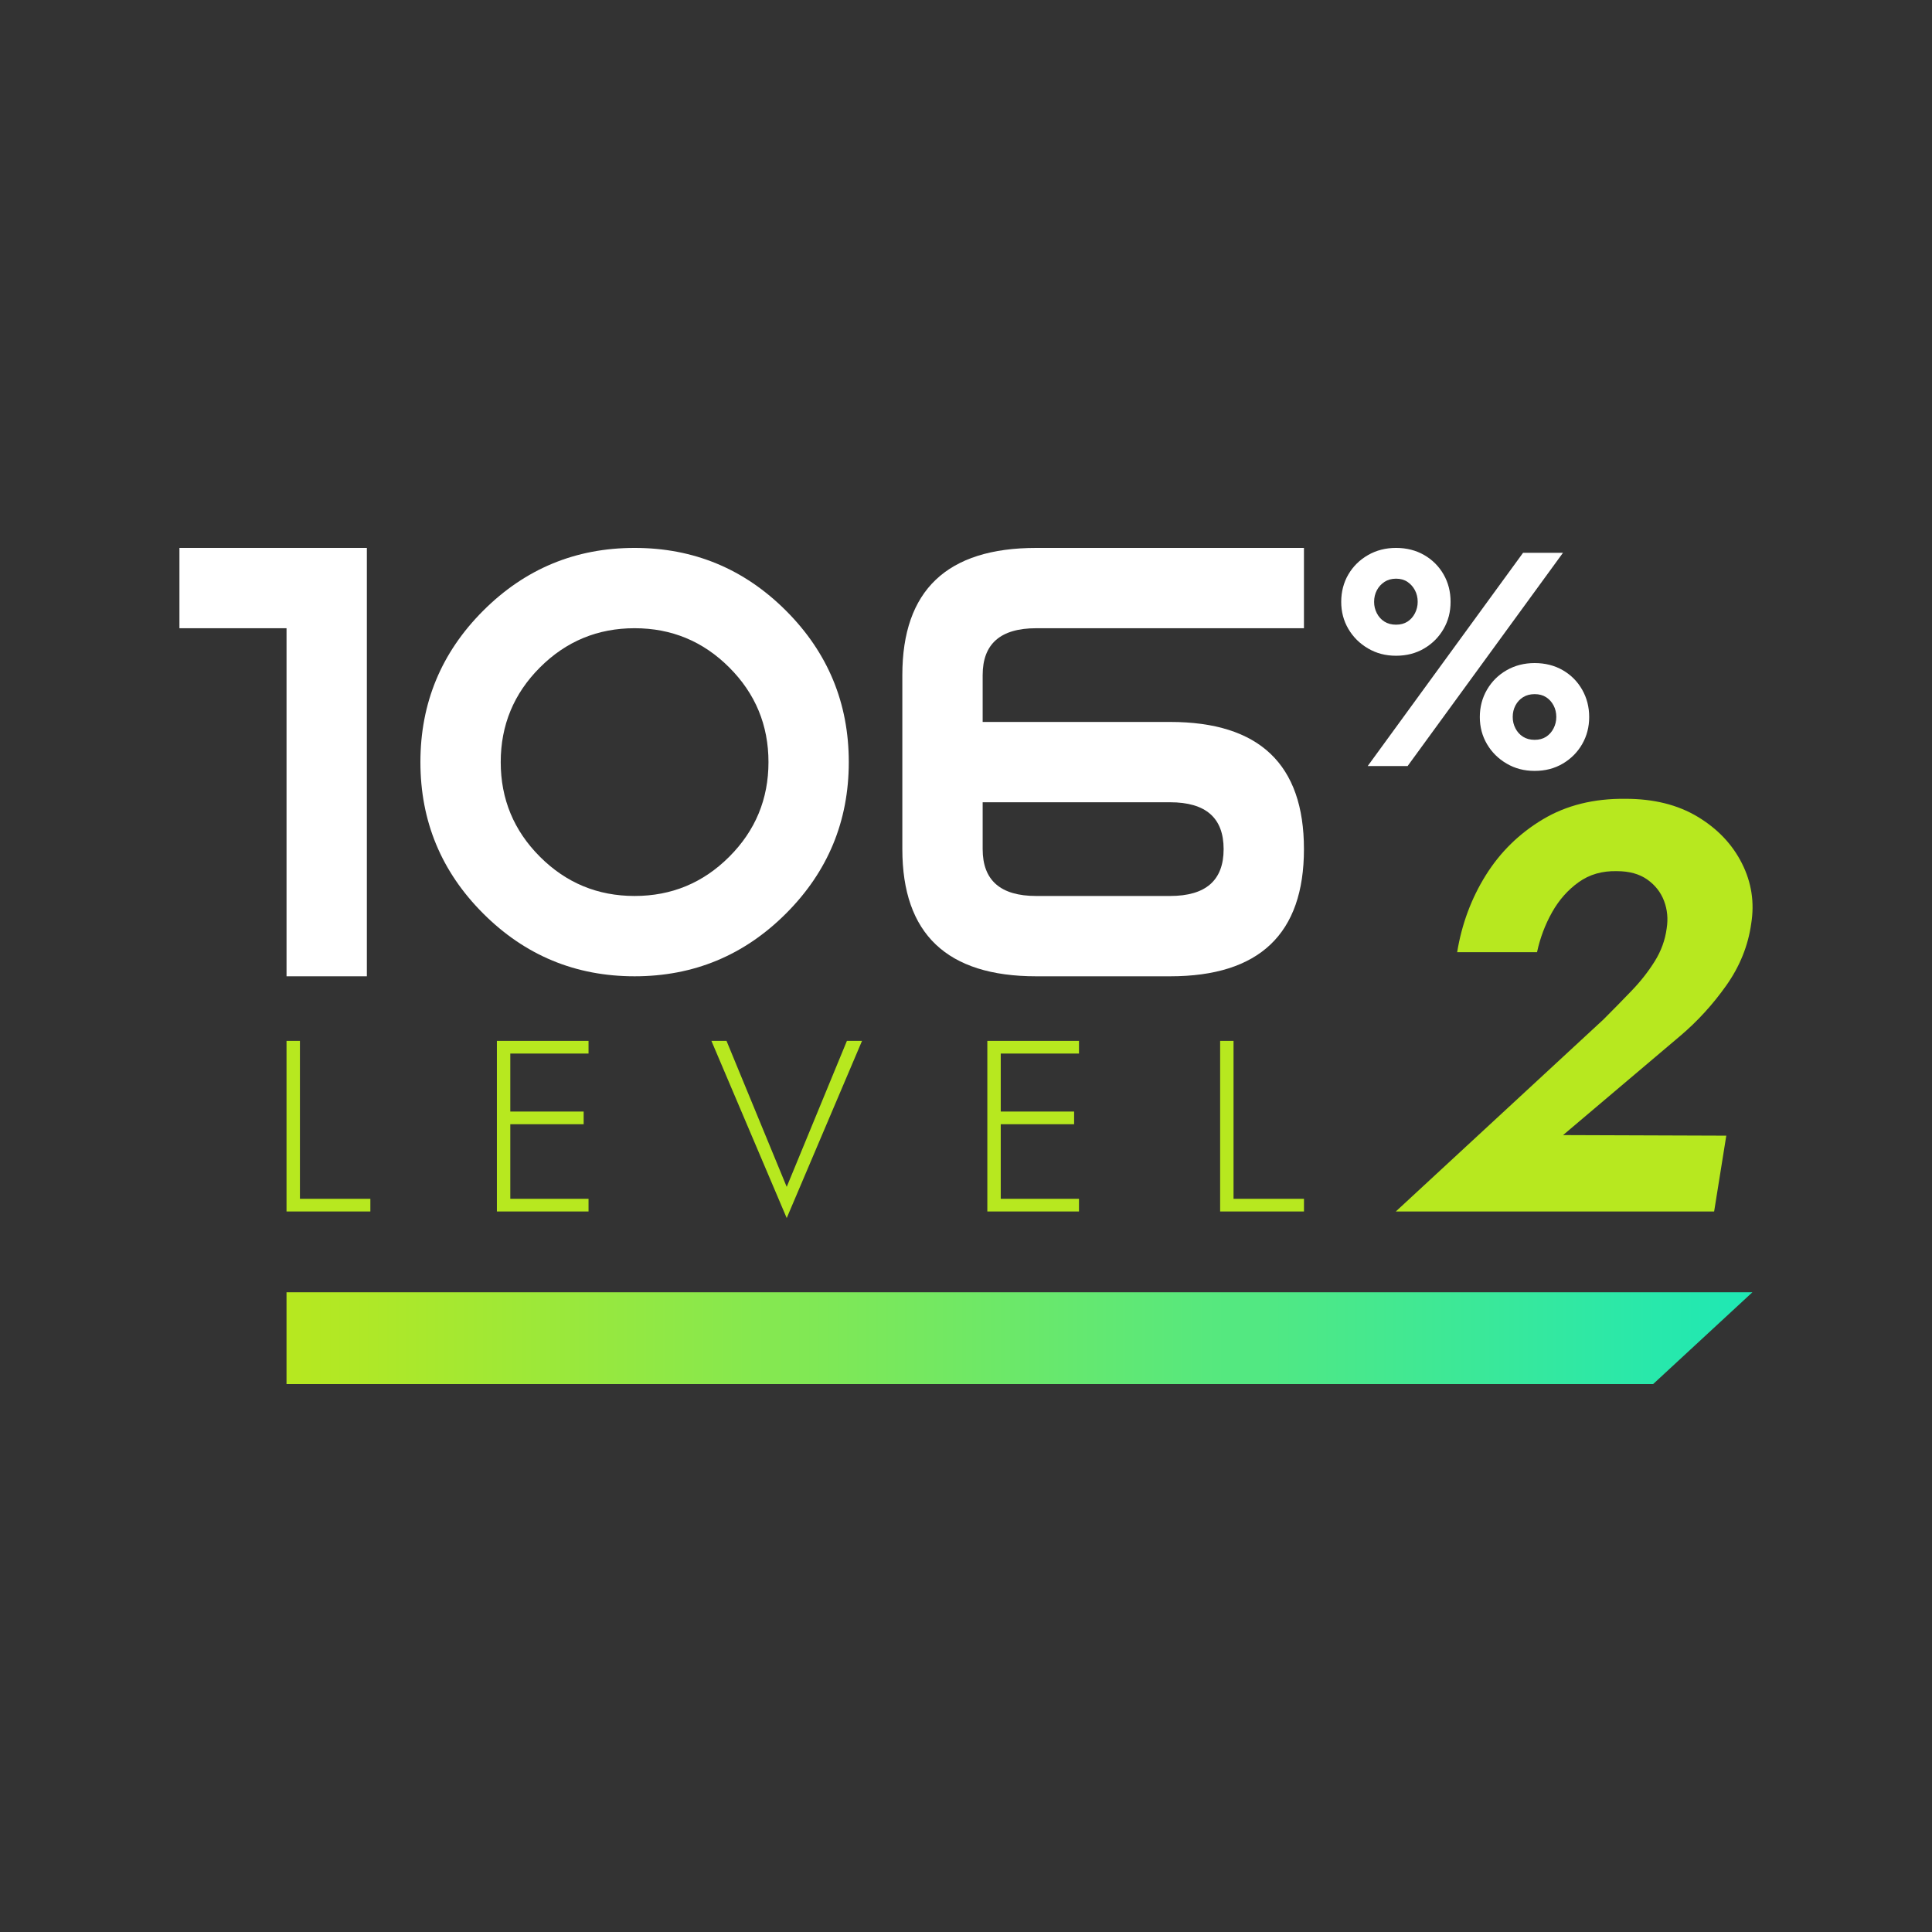 <?xml version="1.0" encoding="UTF-8"?><svg id="_106_blanc_vert_fond_violet" data-name="106% blanc vert fond violet" xmlns="http://www.w3.org/2000/svg" xmlns:xlink="http://www.w3.org/1999/xlink" viewBox="0 0 3000 3000"><rect x="0" y="0" width="3000" height="3000" fill="#333333" stroke="none"/><defs><style>.cls-1 {
        fill: #fff;
      }

      .cls-1, .cls-2, .cls-3 {
        stroke-width: 0px;
      }

      .cls-2 {
        fill: #b7e81f;
      }

      .cls-3 {
        fill: url(#Dégradé_sans_nom_6);
      }</style><linearGradient id="Dégradé_sans_nom_6" data-name="Dégradé sans nom 6" x1="444.9" y1="2077.94" x2="2707.15" y2="2077.94" gradientUnits="userSpaceOnUse"><stop offset="0" stop-color="#b7e81f"/><stop offset="1" stop-color="#1fe8b4"/></linearGradient></defs><g><path class="cls-1" d="m444.93,975.51h-166.3v-124.72h291.02v665.19h-124.72v-540.47Z"/><path class="cls-1" d="m985.4,1515.98c-91.74,0-170.11-32.49-235.1-97.49-65-64.99-97.49-143.36-97.49-235.1s32.49-170.1,97.49-235.1c64.99-64.99,143.36-97.49,235.1-97.49s170.1,32.5,235.1,97.49c64.99,65,97.49,143.37,97.49,235.1s-32.5,170.11-97.49,235.1c-65,65-143.37,97.49-235.1,97.49Zm0-124.72c57.37,0,106.36-20.3,146.97-60.91,40.6-40.6,60.91-89.59,60.91-146.97s-20.31-106.36-60.91-146.97c-40.61-40.6-89.59-60.91-146.97-60.91s-106.37,20.31-146.97,60.91c-40.61,40.61-60.91,89.59-60.91,146.97s20.3,106.37,60.91,146.97c40.6,40.61,89.59,60.91,146.97,60.91Z"/><path class="cls-1" d="m1609.02,850.79h415.74v124.72h-415.74c-55.44,0-83.15,24.26-83.15,72.76v72.76h291.02c138.58,0,207.87,65.83,207.87,197.48s-69.29,197.48-207.87,197.48h-207.87c-138.59,0-207.87-65.82-207.87-197.48v-270.23c0-131.65,69.29-197.48,207.87-197.48Zm-83.15,394.96v72.76c0,48.51,27.71,72.76,83.15,72.76h207.87c55.43,0,83.15-24.25,83.15-72.76s-27.72-72.76-83.15-72.76h-291.02Z"/></g><path class="cls-1" d="m2093.75,891.94c7.41-12.61,17.58-22.62,30.51-30.04,12.93-7.41,27.44-11.12,43.52-11.12s30.98,3.71,43.75,11.12c12.77,7.41,22.78,17.43,30.04,30.04,7.25,12.62,10.88,26.81,10.88,42.57s-3.63,29.49-10.88,42.1c-7.26,12.62-17.27,22.71-30.04,30.27-12.77,7.57-27.36,11.35-43.75,11.35s-30.59-3.78-43.52-11.35c-12.93-7.57-23.1-17.66-30.51-30.27-7.41-12.61-11.12-26.64-11.12-42.1s3.7-29.96,11.12-42.57Zm333.25-33.58l-241.24,331.12h-61.97l241.24-331.12h61.97Zm-289.02,93.9c2.84,5.52,6.78,9.86,11.83,13.01,5.04,3.16,11.03,4.73,17.97,4.73s12.85-1.57,17.74-4.73c4.89-3.15,8.75-7.49,11.59-13.01,2.84-5.51,4.26-11.43,4.26-17.74,0-6.62-1.42-12.61-4.26-17.97-2.84-5.36-6.7-9.7-11.59-13.01-4.89-3.31-10.81-4.97-17.74-4.97s-12.93,1.66-17.97,4.97c-5.05,3.31-8.99,7.65-11.83,13.01-2.84,5.37-4.26,11.35-4.26,17.97s1.42,12.22,4.26,17.74Zm171,118.73c7.41-12.77,17.58-22.86,30.51-30.27,12.93-7.41,27.44-11.12,43.52-11.12s30.98,3.71,43.75,11.12c12.77,7.41,22.78,17.5,30.04,30.27,7.25,12.77,10.88,26.89,10.88,42.34s-3.63,29.49-10.88,42.1c-7.26,12.62-17.27,22.71-30.04,30.27s-27.36,11.35-43.75,11.35-30.59-3.78-43.52-11.35c-12.93-7.57-23.1-17.66-30.51-30.27-7.41-12.61-11.12-26.64-11.12-42.1s3.7-29.56,11.12-42.34Zm44.23,60.07c2.84,5.52,6.78,9.86,11.83,13.01,5.04,3.16,11.03,4.73,17.97,4.73s12.85-1.57,17.74-4.73c4.89-3.15,8.75-7.49,11.59-13.01,2.84-5.51,4.26-11.43,4.26-17.74,0-6.62-1.42-12.61-4.26-17.97-2.84-5.36-6.7-9.62-11.59-12.77-4.89-3.15-10.81-4.73-17.74-4.73s-12.93,1.58-17.97,4.73c-5.05,3.16-8.99,7.41-11.83,12.77-2.84,5.37-4.26,11.35-4.26,17.97s1.42,12.22,4.26,17.74Z"/><g><path class="cls-2" d="m465.72,1616.26v245.24h109.38v19.68h-130.19v-264.92h20.82Z"/><path class="cls-2" d="m792.38,1616.26v264.92h-20.82v-264.92h20.82Zm-9.84,0h131.33v19.68h-131.33v-19.68Zm0,109.75h123.76v19.68h-123.76v-19.68Zm0,135.49h131.33v19.68h-131.33v-19.68Z"/><path class="cls-2" d="m1315.09,1616.26h23.46l-116.95,275.14-116.94-275.14h23.46l93.48,226.7,93.48-226.7Z"/><path class="cls-2" d="m1553.95,1616.26v264.92h-20.82v-264.92h20.82Zm-9.84,0h131.33v19.68h-131.33v-19.68Zm0,109.75h123.76v19.68h-123.76v-19.68Zm0,135.49h131.33v19.68h-131.33v-19.68Z"/><path class="cls-2" d="m1915.43,1616.26v245.24h109.38v19.68h-130.19v-264.92h20.82Z"/></g><path class="cls-2" d="m2490.04,1582.8c15.57-15.57,30.25-30.56,44.04-44.94,13.78-14.38,25.61-29.5,35.5-45.39,9.89-15.87,16.02-32.8,18.42-50.78,2.39-14.97,1.04-29.21-4.04-42.69-5.1-13.48-13.79-24.56-26.06-33.25-12.29-8.68-28.02-13.03-47.18-13.03-22.78-.59-42.55,5.1-59.32,17.08-16.78,11.99-30.56,27.57-41.34,46.73-10.78,19.18-18.58,39.85-23.37,62.01h-124.03c7.19-43.73,22.02-83.58,44.49-119.53,22.47-35.95,51.97-64.85,88.53-86.73,36.54-21.86,79.38-32.5,128.52-31.91,43.73,0,81.03,9.3,111.89,27.86,30.85,18.58,53.77,42.69,68.75,72.35,14.97,29.66,19.77,60.97,14.38,93.92-4.8,34.15-17.68,66.06-38.65,95.72-20.98,29.66-44.94,55.88-71.9,78.64l-181.55,153.69,253.45.9-18.87,117.74h-494.31l322.65-298.38Z"/><polygon class="cls-3" points="444.9 2006.66 444.9 2149.21 2566.94 2149.21 2721.09 2006.66 444.9 2006.66"/></svg>